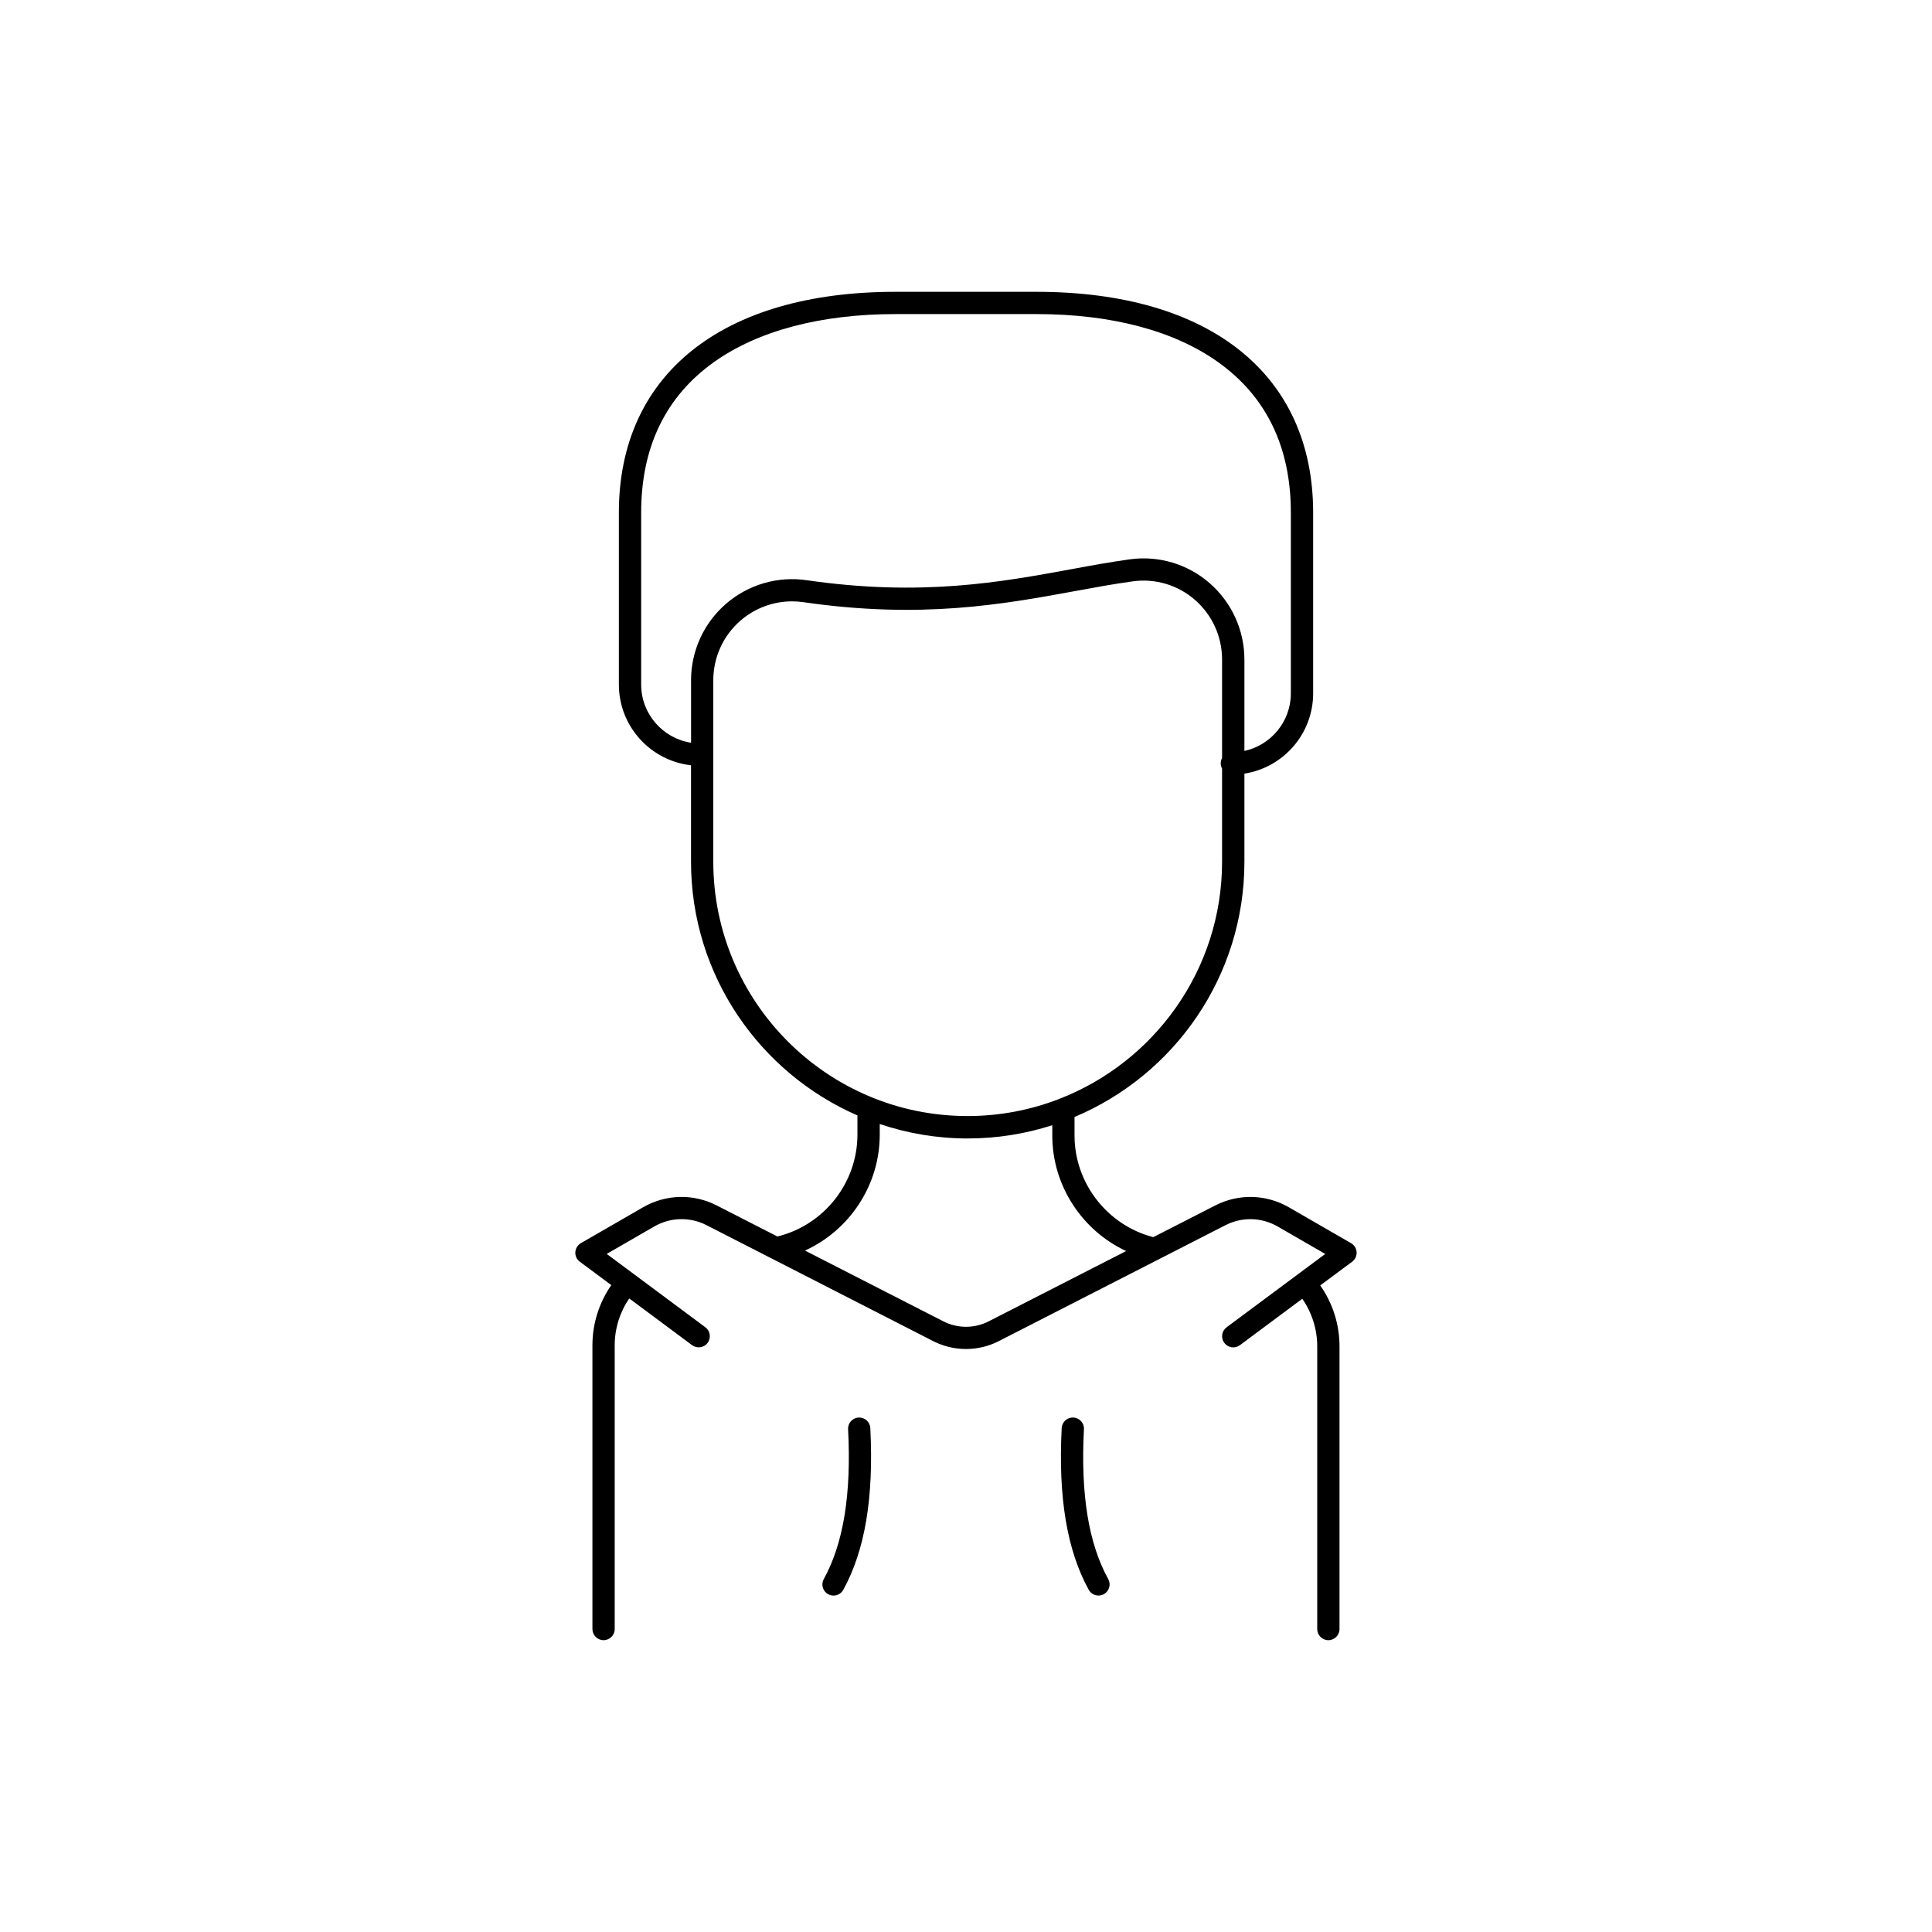 <?xml version="1.0" encoding="UTF-8"?>
<!-- Uploaded to: SVG Repo, www.svgrepo.com, Generator: SVG Repo Mixer Tools -->
<svg fill="#000000" width="800px" height="800px" version="1.1" viewBox="144 144 512 512" xmlns="http://www.w3.org/2000/svg">
 <path d="m502.04 473.45-16.473-9.504c-6.023-3.473-13.312-3.66-19.504-0.492l-16.422 8.402c-12.152-3.129-20.879-14.277-20.879-26.922v-4.922c26.422-11.098 45.02-37.234 45.02-67.641v-23.352c10.301-1.605 18.215-10.527 18.215-21.273v-47.902c0-36.633-27.395-58.508-73.27-58.508h-37.449c-45.875 0-73.27 21.875-73.27 58.508v45.57c0 11.059 8.383 20.191 19.121 21.391v25.562c0 30.051 18.176 55.922 44.102 67.238v5.078c0 12.801-8.867 23.988-21.207 27l-16.098-8.234c-6.188-3.168-13.48-2.981-19.504 0.492l-16.473 9.504c-0.855 0.492-1.418 1.398-1.477 2.383-0.059 0.992 0.383 1.949 1.191 2.539l8.336 6.199c-3.238 4.664-5 10.223-5 15.961v75.18c0 1.633 1.32 2.953 2.953 2.953s2.953-1.32 2.953-2.953v-75.18c0-4.457 1.359-8.777 3.848-12.43l16.648 12.379c1.309 0.973 3.16 0.699 4.133-0.609s0.699-3.16-0.609-4.133l-26.137-19.434 12.586-7.262c4.281-2.469 9.457-2.609 13.863-0.355l60.055 30.719c2.727 1.398 5.719 2.098 8.707 2.098 2.992 0 5.984-0.699 8.707-2.098l42.688-21.836c0.012-0.012 0.031-0.012 0.039-0.02l17.32-8.855c4.398-2.254 9.586-2.117 13.863 0.355l12.586 7.262-26.137 19.434c-1.309 0.973-1.586 2.824-0.609 4.133 0.973 1.309 2.824 1.586 4.133 0.609l16.531-12.301c2.547 3.68 3.957 8.059 3.957 12.594v74.934c0 1.633 1.32 2.953 2.953 2.953s2.953-1.32 2.953-2.953v-74.934c0-5.805-1.801-11.426-5.106-16.129l8.453-6.277c0.797-0.59 1.238-1.543 1.191-2.539-0.066-0.996-0.629-1.891-1.484-2.383zm-174.91-132.62c-7.477-1.16-13.215-7.625-13.215-15.418v-45.57c0-17.379 6.516-30.82 19.355-39.93 11.672-8.285 28.281-12.676 48.008-12.676h37.449c19.738 0 36.34 4.379 48.008 12.676 12.84 9.121 19.355 22.555 19.355 39.93v47.902c0 7.477-5.285 13.738-12.309 15.262v-24.227c0-7.754-3.356-15.125-9.191-20.223-5.805-5.066-13.5-7.379-21.117-6.336-5.106 0.699-10.223 1.633-15.637 2.637-18.629 3.426-39.742 7.301-70.07 2.902-7.695-1.121-15.488 1.16-21.371 6.258-5.883 5.086-9.258 12.477-9.258 20.25v16.562zm5.902 31.535v-48.109c0-6.062 2.629-11.816 7.211-15.793 3.816-3.305 8.68-5.098 13.656-5.098 0.992 0 1.996 0.07 3 0.215 31.281 4.535 52.91 0.562 71.98-2.934 5.344-0.984 10.402-1.91 15.371-2.59 5.922-0.809 11.918 0.984 16.441 4.93 4.555 3.977 7.172 9.73 7.172 15.773v26.145c-0.227 0.414-0.363 0.887-0.363 1.387s0.137 0.973 0.363 1.387v24.66c0 28.645-17.957 53.145-43.199 62.906-0.012 0-0.012 0.012-0.02 0.012-7.519 2.902-15.676 4.508-24.207 4.508-37.156 0.027-67.406-30.223-67.406-67.398zm72.992 121.8c-3.769 1.93-8.266 1.93-12.035 0l-36.664-18.754c11.816-5.371 19.816-17.328 19.816-30.73v-2.805c7.332 2.469 15.164 3.828 23.32 3.828 7.812 0 15.34-1.238 22.406-3.512v2.746c0 13.254 7.902 25.172 19.57 30.602zm-34.477 25.496c-1.625 0.09-2.883 1.477-2.793 3.102 0.887 17.23-1.219 30.219-6.445 39.715-0.789 1.426-0.266 3.227 1.16 4.004 0.453 0.246 0.934 0.363 1.418 0.363 1.043 0 2.047-0.551 2.59-1.523 5.766-10.488 8.109-24.512 7.164-42.863-0.074-1.625-1.461-2.875-3.094-2.797zm59.707 3.098c0.09-1.625-1.172-3.019-2.793-3.102-1.625-0.078-3.012 1.172-3.102 2.793-0.945 18.363 1.398 32.383 7.164 42.863 0.543 0.973 1.543 1.523 2.59 1.523 0.48 0 0.965-0.117 1.418-0.363 1.426-0.789 1.949-2.578 1.16-4.004-5.227-9.48-7.332-22.48-6.438-39.711z"/>
</svg>